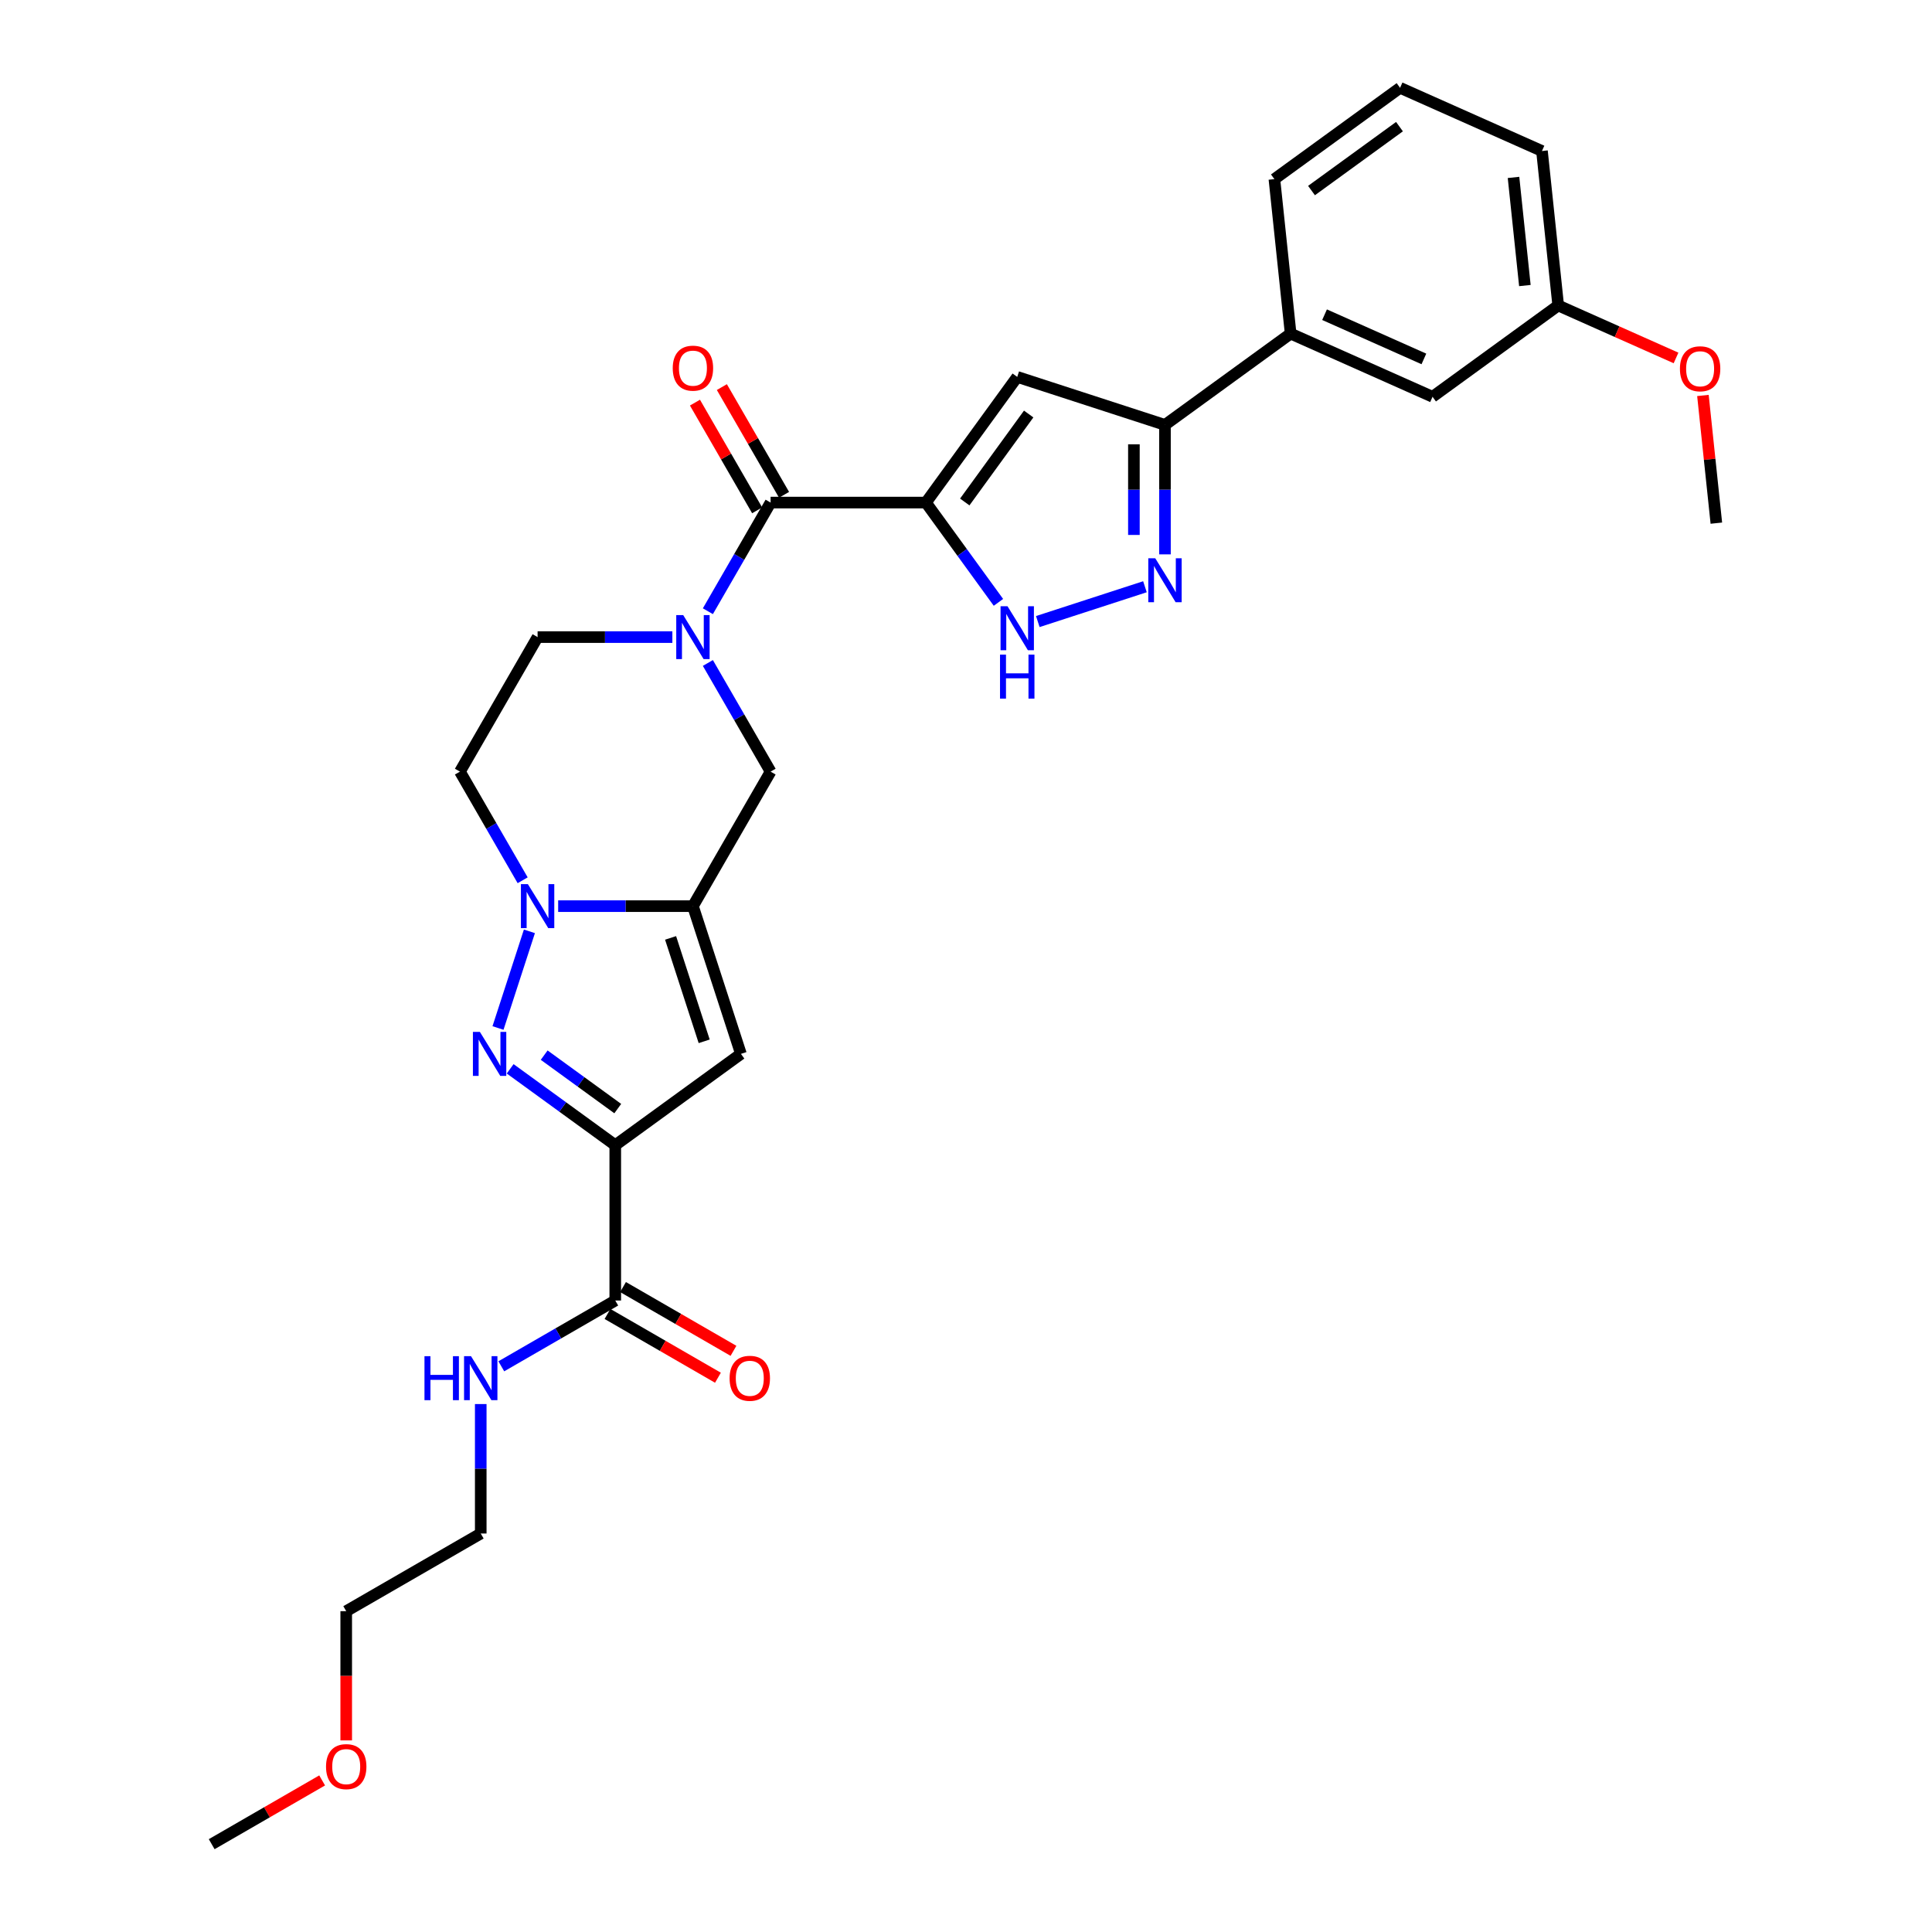 <?xml version='1.0' encoding='iso-8859-1'?>
<svg version='1.1' baseProfile='full'
              xmlns='http://www.w3.org/2000/svg'
                      xmlns:rdkit='http://www.rdkit.org/xml'
                      xmlns:xlink='http://www.w3.org/1999/xlink'
                  xml:space='preserve'
width='1000px' height='1000px' viewBox='0 0 1000 1000'>
<!-- END OF HEADER -->
<rect style='opacity:1.0;fill:#FFFFFF;stroke:none' width='1000' height='1000' x='0' y='0'> </rect>
<path class='bond-6' d='M 479.261,260.132 L 398.86,260.132' style='fill:none;fill-rule:evenodd;stroke:#000000;stroke-width:6px;stroke-linecap:butt;stroke-linejoin:miter;stroke-opacity:1' />
<path class='bond-7' d='M 479.261,260.132 L 526.519,195.086' style='fill:none;fill-rule:evenodd;stroke:#000000;stroke-width:6px;stroke-linecap:butt;stroke-linejoin:miter;stroke-opacity:1' />
<path class='bond-7' d='M 499.359,259.827 L 532.44,214.295' style='fill:none;fill-rule:evenodd;stroke:#000000;stroke-width:6px;stroke-linecap:butt;stroke-linejoin:miter;stroke-opacity:1' />
<path class='bond-8' d='M 479.261,260.132 L 498.024,285.957' style='fill:none;fill-rule:evenodd;stroke:#000000;stroke-width:6px;stroke-linecap:butt;stroke-linejoin:miter;stroke-opacity:1' />
<path class='bond-8' d='M 498.024,285.957 L 516.787,311.782' style='fill:none;fill-rule:evenodd;stroke:#0000FF;stroke-width:6px;stroke-linecap:butt;stroke-linejoin:miter;stroke-opacity:1' />
<path class='bond-0' d='M 318.46,592.743 L 383.505,545.484' style='fill:none;fill-rule:evenodd;stroke:#000000;stroke-width:6px;stroke-linecap:butt;stroke-linejoin:miter;stroke-opacity:1' />
<path class='bond-11' d='M 318.46,592.743 L 318.46,673.143' style='fill:none;fill-rule:evenodd;stroke:#000000;stroke-width:6px;stroke-linecap:butt;stroke-linejoin:miter;stroke-opacity:1' />
<path class='bond-33' d='M 318.46,592.743 L 291.26,572.98' style='fill:none;fill-rule:evenodd;stroke:#000000;stroke-width:6px;stroke-linecap:butt;stroke-linejoin:miter;stroke-opacity:1' />
<path class='bond-33' d='M 291.26,572.98 L 264.059,553.218' style='fill:none;fill-rule:evenodd;stroke:#0000FF;stroke-width:6px;stroke-linecap:butt;stroke-linejoin:miter;stroke-opacity:1' />
<path class='bond-33' d='M 319.751,573.805 L 300.711,559.971' style='fill:none;fill-rule:evenodd;stroke:#000000;stroke-width:6px;stroke-linecap:butt;stroke-linejoin:miter;stroke-opacity:1' />
<path class='bond-33' d='M 300.711,559.971 L 281.671,546.138' style='fill:none;fill-rule:evenodd;stroke:#0000FF;stroke-width:6px;stroke-linecap:butt;stroke-linejoin:miter;stroke-opacity:1' />
<path class='bond-1' d='M 257.766,532.089 L 274.022,482.061' style='fill:none;fill-rule:evenodd;stroke:#0000FF;stroke-width:6px;stroke-linecap:butt;stroke-linejoin:miter;stroke-opacity:1' />
<path class='bond-2' d='M 358.66,469.019 L 398.86,399.39' style='fill:none;fill-rule:evenodd;stroke:#000000;stroke-width:6px;stroke-linecap:butt;stroke-linejoin:miter;stroke-opacity:1' />
<path class='bond-4' d='M 358.66,469.019 L 383.505,545.484' style='fill:none;fill-rule:evenodd;stroke:#000000;stroke-width:6px;stroke-linecap:butt;stroke-linejoin:miter;stroke-opacity:1' />
<path class='bond-4' d='M 347.094,485.458 L 364.485,538.983' style='fill:none;fill-rule:evenodd;stroke:#000000;stroke-width:6px;stroke-linecap:butt;stroke-linejoin:miter;stroke-opacity:1' />
<path class='bond-31' d='M 358.66,469.019 L 323.782,469.019' style='fill:none;fill-rule:evenodd;stroke:#000000;stroke-width:6px;stroke-linecap:butt;stroke-linejoin:miter;stroke-opacity:1' />
<path class='bond-31' d='M 323.782,469.019 L 288.904,469.019' style='fill:none;fill-rule:evenodd;stroke:#0000FF;stroke-width:6px;stroke-linecap:butt;stroke-linejoin:miter;stroke-opacity:1' />
<path class='bond-3' d='M 270.526,455.624 L 254.293,427.507' style='fill:none;fill-rule:evenodd;stroke:#0000FF;stroke-width:6px;stroke-linecap:butt;stroke-linejoin:miter;stroke-opacity:1' />
<path class='bond-3' d='M 254.293,427.507 L 238.059,399.39' style='fill:none;fill-rule:evenodd;stroke:#000000;stroke-width:6px;stroke-linecap:butt;stroke-linejoin:miter;stroke-opacity:1' />
<path class='bond-5' d='M 366.394,316.366 L 382.627,288.249' style='fill:none;fill-rule:evenodd;stroke:#0000FF;stroke-width:6px;stroke-linecap:butt;stroke-linejoin:miter;stroke-opacity:1' />
<path class='bond-5' d='M 382.627,288.249 L 398.86,260.132' style='fill:none;fill-rule:evenodd;stroke:#000000;stroke-width:6px;stroke-linecap:butt;stroke-linejoin:miter;stroke-opacity:1' />
<path class='bond-12' d='M 366.394,343.155 L 382.627,371.273' style='fill:none;fill-rule:evenodd;stroke:#0000FF;stroke-width:6px;stroke-linecap:butt;stroke-linejoin:miter;stroke-opacity:1' />
<path class='bond-12' d='M 382.627,371.273 L 398.86,399.39' style='fill:none;fill-rule:evenodd;stroke:#000000;stroke-width:6px;stroke-linecap:butt;stroke-linejoin:miter;stroke-opacity:1' />
<path class='bond-15' d='M 348.015,329.761 L 313.137,329.761' style='fill:none;fill-rule:evenodd;stroke:#0000FF;stroke-width:6px;stroke-linecap:butt;stroke-linejoin:miter;stroke-opacity:1' />
<path class='bond-15' d='M 313.137,329.761 L 278.259,329.761' style='fill:none;fill-rule:evenodd;stroke:#000000;stroke-width:6px;stroke-linecap:butt;stroke-linejoin:miter;stroke-opacity:1' />
<path class='bond-16' d='M 405.823,256.112 L 389.729,228.236' style='fill:none;fill-rule:evenodd;stroke:#000000;stroke-width:6px;stroke-linecap:butt;stroke-linejoin:miter;stroke-opacity:1' />
<path class='bond-16' d='M 389.729,228.236 L 373.635,200.36' style='fill:none;fill-rule:evenodd;stroke:#FF0000;stroke-width:6px;stroke-linecap:butt;stroke-linejoin:miter;stroke-opacity:1' />
<path class='bond-16' d='M 391.897,264.152 L 375.803,236.276' style='fill:none;fill-rule:evenodd;stroke:#000000;stroke-width:6px;stroke-linecap:butt;stroke-linejoin:miter;stroke-opacity:1' />
<path class='bond-16' d='M 375.803,236.276 L 359.709,208.4' style='fill:none;fill-rule:evenodd;stroke:#FF0000;stroke-width:6px;stroke-linecap:butt;stroke-linejoin:miter;stroke-opacity:1' />
<path class='bond-10' d='M 526.519,195.086 L 602.985,219.931' style='fill:none;fill-rule:evenodd;stroke:#000000;stroke-width:6px;stroke-linecap:butt;stroke-linejoin:miter;stroke-opacity:1' />
<path class='bond-9' d='M 537.164,321.718 L 592.62,303.7' style='fill:none;fill-rule:evenodd;stroke:#0000FF;stroke-width:6px;stroke-linecap:butt;stroke-linejoin:miter;stroke-opacity:1' />
<path class='bond-30' d='M 602.985,286.937 L 602.985,253.434' style='fill:none;fill-rule:evenodd;stroke:#0000FF;stroke-width:6px;stroke-linecap:butt;stroke-linejoin:miter;stroke-opacity:1' />
<path class='bond-30' d='M 602.985,253.434 L 602.985,219.931' style='fill:none;fill-rule:evenodd;stroke:#000000;stroke-width:6px;stroke-linecap:butt;stroke-linejoin:miter;stroke-opacity:1' />
<path class='bond-30' d='M 586.905,276.886 L 586.905,253.434' style='fill:none;fill-rule:evenodd;stroke:#0000FF;stroke-width:6px;stroke-linecap:butt;stroke-linejoin:miter;stroke-opacity:1' />
<path class='bond-30' d='M 586.905,253.434 L 586.905,229.982' style='fill:none;fill-rule:evenodd;stroke:#000000;stroke-width:6px;stroke-linecap:butt;stroke-linejoin:miter;stroke-opacity:1' />
<path class='bond-14' d='M 602.985,219.931 L 668.03,172.673' style='fill:none;fill-rule:evenodd;stroke:#000000;stroke-width:6px;stroke-linecap:butt;stroke-linejoin:miter;stroke-opacity:1' />
<path class='bond-17' d='M 314.44,680.106 L 343.023,696.609' style='fill:none;fill-rule:evenodd;stroke:#000000;stroke-width:6px;stroke-linecap:butt;stroke-linejoin:miter;stroke-opacity:1' />
<path class='bond-17' d='M 343.023,696.609 L 371.607,713.111' style='fill:none;fill-rule:evenodd;stroke:#FF0000;stroke-width:6px;stroke-linecap:butt;stroke-linejoin:miter;stroke-opacity:1' />
<path class='bond-17' d='M 322.48,666.18 L 351.063,682.683' style='fill:none;fill-rule:evenodd;stroke:#000000;stroke-width:6px;stroke-linecap:butt;stroke-linejoin:miter;stroke-opacity:1' />
<path class='bond-17' d='M 351.063,682.683 L 379.647,699.186' style='fill:none;fill-rule:evenodd;stroke:#FF0000;stroke-width:6px;stroke-linecap:butt;stroke-linejoin:miter;stroke-opacity:1' />
<path class='bond-19' d='M 318.46,673.143 L 288.968,690.17' style='fill:none;fill-rule:evenodd;stroke:#000000;stroke-width:6px;stroke-linecap:butt;stroke-linejoin:miter;stroke-opacity:1' />
<path class='bond-19' d='M 288.968,690.17 L 259.476,707.198' style='fill:none;fill-rule:evenodd;stroke:#0000FF;stroke-width:6px;stroke-linecap:butt;stroke-linejoin:miter;stroke-opacity:1' />
<path class='bond-13' d='M 238.059,399.39 L 278.259,329.761' style='fill:none;fill-rule:evenodd;stroke:#000000;stroke-width:6px;stroke-linecap:butt;stroke-linejoin:miter;stroke-opacity:1' />
<path class='bond-18' d='M 668.03,172.673 L 741.48,205.375' style='fill:none;fill-rule:evenodd;stroke:#000000;stroke-width:6px;stroke-linecap:butt;stroke-linejoin:miter;stroke-opacity:1' />
<path class='bond-18' d='M 685.588,162.888 L 737.003,185.78' style='fill:none;fill-rule:evenodd;stroke:#000000;stroke-width:6px;stroke-linecap:butt;stroke-linejoin:miter;stroke-opacity:1' />
<path class='bond-22' d='M 668.03,172.673 L 659.626,92.713' style='fill:none;fill-rule:evenodd;stroke:#000000;stroke-width:6px;stroke-linecap:butt;stroke-linejoin:miter;stroke-opacity:1' />
<path class='bond-20' d='M 741.48,205.375 L 806.526,158.117' style='fill:none;fill-rule:evenodd;stroke:#000000;stroke-width:6px;stroke-linecap:butt;stroke-linejoin:miter;stroke-opacity:1' />
<path class='bond-25' d='M 248.831,726.738 L 248.831,760.241' style='fill:none;fill-rule:evenodd;stroke:#0000FF;stroke-width:6px;stroke-linecap:butt;stroke-linejoin:miter;stroke-opacity:1' />
<path class='bond-25' d='M 248.831,760.241 L 248.831,793.744' style='fill:none;fill-rule:evenodd;stroke:#000000;stroke-width:6px;stroke-linecap:butt;stroke-linejoin:miter;stroke-opacity:1' />
<path class='bond-21' d='M 806.526,158.117 L 837.019,171.693' style='fill:none;fill-rule:evenodd;stroke:#000000;stroke-width:6px;stroke-linecap:butt;stroke-linejoin:miter;stroke-opacity:1' />
<path class='bond-21' d='M 837.019,171.693 L 867.513,185.27' style='fill:none;fill-rule:evenodd;stroke:#FF0000;stroke-width:6px;stroke-linecap:butt;stroke-linejoin:miter;stroke-opacity:1' />
<path class='bond-32' d='M 806.526,158.117 L 798.121,78.156' style='fill:none;fill-rule:evenodd;stroke:#000000;stroke-width:6px;stroke-linecap:butt;stroke-linejoin:miter;stroke-opacity:1' />
<path class='bond-32' d='M 789.273,147.803 L 783.39,91.831' style='fill:none;fill-rule:evenodd;stroke:#000000;stroke-width:6px;stroke-linecap:butt;stroke-linejoin:miter;stroke-opacity:1' />
<path class='bond-28' d='M 881.434,204.696 L 884.907,237.737' style='fill:none;fill-rule:evenodd;stroke:#FF0000;stroke-width:6px;stroke-linecap:butt;stroke-linejoin:miter;stroke-opacity:1' />
<path class='bond-28' d='M 884.907,237.737 L 888.379,270.779' style='fill:none;fill-rule:evenodd;stroke:#000000;stroke-width:6px;stroke-linecap:butt;stroke-linejoin:miter;stroke-opacity:1' />
<path class='bond-23' d='M 659.626,92.713 L 724.672,45.455' style='fill:none;fill-rule:evenodd;stroke:#000000;stroke-width:6px;stroke-linecap:butt;stroke-linejoin:miter;stroke-opacity:1' />
<path class='bond-23' d='M 678.835,98.633 L 724.367,65.552' style='fill:none;fill-rule:evenodd;stroke:#000000;stroke-width:6px;stroke-linecap:butt;stroke-linejoin:miter;stroke-opacity:1' />
<path class='bond-26' d='M 724.672,45.455 L 798.121,78.156' style='fill:none;fill-rule:evenodd;stroke:#000000;stroke-width:6px;stroke-linecap:butt;stroke-linejoin:miter;stroke-opacity:1' />
<path class='bond-24' d='M 179.202,900.822 L 179.202,867.383' style='fill:none;fill-rule:evenodd;stroke:#FF0000;stroke-width:6px;stroke-linecap:butt;stroke-linejoin:miter;stroke-opacity:1' />
<path class='bond-24' d='M 179.202,867.383 L 179.202,833.944' style='fill:none;fill-rule:evenodd;stroke:#000000;stroke-width:6px;stroke-linecap:butt;stroke-linejoin:miter;stroke-opacity:1' />
<path class='bond-29' d='M 166.74,921.54 L 138.156,938.043' style='fill:none;fill-rule:evenodd;stroke:#FF0000;stroke-width:6px;stroke-linecap:butt;stroke-linejoin:miter;stroke-opacity:1' />
<path class='bond-29' d='M 138.156,938.043 L 109.573,954.545' style='fill:none;fill-rule:evenodd;stroke:#000000;stroke-width:6px;stroke-linecap:butt;stroke-linejoin:miter;stroke-opacity:1' />
<path class='bond-27' d='M 248.831,793.744 L 179.202,833.944' style='fill:none;fill-rule:evenodd;stroke:#000000;stroke-width:6px;stroke-linecap:butt;stroke-linejoin:miter;stroke-opacity:1' />
<path  class='atom-2' d='M 248.381 534.1
L 255.842 546.16
Q 256.582 547.35, 257.772 549.504
Q 258.962 551.659, 259.026 551.788
L 259.026 534.1
L 262.049 534.1
L 262.049 556.869
L 258.93 556.869
L 250.922 543.683
Q 249.989 542.14, 248.992 540.371
Q 248.027 538.602, 247.738 538.055
L 247.738 556.869
L 244.779 556.869
L 244.779 534.1
L 248.381 534.1
' fill='#0000FF'/>
<path  class='atom-4' d='M 273.226 457.634
L 280.688 469.694
Q 281.427 470.884, 282.617 473.039
Q 283.807 475.193, 283.871 475.322
L 283.871 457.634
L 286.894 457.634
L 286.894 480.403
L 283.775 480.403
L 275.767 467.218
Q 274.834 465.674, 273.837 463.905
Q 272.873 462.136, 272.583 461.59
L 272.583 480.403
L 269.624 480.403
L 269.624 457.634
L 273.226 457.634
' fill='#0000FF'/>
<path  class='atom-6' d='M 353.627 318.376
L 361.088 330.436
Q 361.828 331.626, 363.018 333.781
Q 364.208 335.935, 364.272 336.064
L 364.272 318.376
L 367.295 318.376
L 367.295 341.145
L 364.176 341.145
L 356.168 327.96
Q 355.235 326.416, 354.238 324.647
Q 353.273 322.878, 352.984 322.332
L 352.984 341.145
L 350.025 341.145
L 350.025 318.376
L 353.627 318.376
' fill='#0000FF'/>
<path  class='atom-9' d='M 521.486 313.792
L 528.947 325.853
Q 529.687 327.042, 530.877 329.197
Q 532.067 331.352, 532.131 331.481
L 532.131 313.792
L 535.154 313.792
L 535.154 336.562
L 532.035 336.562
L 524.027 323.376
Q 523.094 321.833, 522.097 320.064
Q 521.133 318.295, 520.843 317.748
L 520.843 336.562
L 517.884 336.562
L 517.884 313.792
L 521.486 313.792
' fill='#0000FF'/>
<path  class='atom-9' d='M 517.611 338.839
L 520.698 338.839
L 520.698 348.519
L 532.34 348.519
L 532.34 338.839
L 535.428 338.839
L 535.428 361.608
L 532.34 361.608
L 532.34 351.092
L 520.698 351.092
L 520.698 361.608
L 517.611 361.608
L 517.611 338.839
' fill='#0000FF'/>
<path  class='atom-10' d='M 597.952 288.947
L 605.413 301.007
Q 606.153 302.197, 607.343 304.352
Q 608.533 306.507, 608.597 306.635
L 608.597 288.947
L 611.62 288.947
L 611.62 311.717
L 608.5 311.717
L 600.492 298.531
Q 599.56 296.987, 598.563 295.219
Q 597.598 293.45, 597.309 292.903
L 597.309 311.717
L 594.35 311.717
L 594.35 288.947
L 597.952 288.947
' fill='#0000FF'/>
<path  class='atom-17' d='M 348.208 190.567
Q 348.208 185.1, 350.909 182.045
Q 353.611 178.989, 358.66 178.989
Q 363.709 178.989, 366.411 182.045
Q 369.112 185.1, 369.112 190.567
Q 369.112 196.099, 366.379 199.25
Q 363.645 202.37, 358.66 202.37
Q 353.643 202.37, 350.909 199.25
Q 348.208 196.131, 348.208 190.567
M 358.66 199.797
Q 362.133 199.797, 363.999 197.481
Q 365.896 195.134, 365.896 190.567
Q 365.896 186.097, 363.999 183.846
Q 362.133 181.562, 358.66 181.562
Q 355.187 181.562, 353.289 183.813
Q 351.424 186.065, 351.424 190.567
Q 351.424 195.166, 353.289 197.481
Q 355.187 199.797, 358.66 199.797
' fill='#FF0000'/>
<path  class='atom-18' d='M 377.637 713.408
Q 377.637 707.941, 380.338 704.885
Q 383.04 701.83, 388.089 701.83
Q 393.138 701.83, 395.839 704.885
Q 398.541 707.941, 398.541 713.408
Q 398.541 718.939, 395.807 722.091
Q 393.074 725.211, 388.089 725.211
Q 383.072 725.211, 380.338 722.091
Q 377.637 718.972, 377.637 713.408
M 388.089 722.638
Q 391.562 722.638, 393.427 720.322
Q 395.325 717.975, 395.325 713.408
Q 395.325 708.938, 393.427 706.686
Q 391.562 704.403, 388.089 704.403
Q 384.615 704.403, 382.718 706.654
Q 380.853 708.905, 380.853 713.408
Q 380.853 718.007, 382.718 720.322
Q 384.615 722.638, 388.089 722.638
' fill='#FF0000'/>
<path  class='atom-20' d='M 219.71 701.959
L 222.797 701.959
L 222.797 711.639
L 234.439 711.639
L 234.439 701.959
L 237.526 701.959
L 237.526 724.728
L 234.439 724.728
L 234.439 714.212
L 222.797 714.212
L 222.797 724.728
L 219.71 724.728
L 219.71 701.959
' fill='#0000FF'/>
<path  class='atom-20' d='M 243.798 701.959
L 251.259 714.019
Q 251.999 715.209, 253.188 717.364
Q 254.378 719.518, 254.443 719.647
L 254.443 701.959
L 257.466 701.959
L 257.466 724.728
L 254.346 724.728
L 246.338 711.543
Q 245.406 709.999, 244.409 708.23
Q 243.444 706.461, 243.154 705.915
L 243.154 724.728
L 240.196 724.728
L 240.196 701.959
L 243.798 701.959
' fill='#0000FF'/>
<path  class='atom-22' d='M 869.523 190.883
Q 869.523 185.416, 872.225 182.36
Q 874.926 179.305, 879.975 179.305
Q 885.024 179.305, 887.726 182.36
Q 890.427 185.416, 890.427 190.883
Q 890.427 196.414, 887.694 199.566
Q 884.96 202.686, 879.975 202.686
Q 874.958 202.686, 872.225 199.566
Q 869.523 196.447, 869.523 190.883
M 879.975 200.113
Q 883.448 200.113, 885.314 197.797
Q 887.211 195.45, 887.211 190.883
Q 887.211 186.413, 885.314 184.161
Q 883.448 181.878, 879.975 181.878
Q 876.502 181.878, 874.604 184.129
Q 872.739 186.38, 872.739 190.883
Q 872.739 195.482, 874.604 197.797
Q 876.502 200.113, 879.975 200.113
' fill='#FF0000'/>
<path  class='atom-25' d='M 168.75 914.409
Q 168.75 908.942, 171.451 905.887
Q 174.153 902.832, 179.202 902.832
Q 184.251 902.832, 186.952 905.887
Q 189.654 908.942, 189.654 914.409
Q 189.654 919.941, 186.92 923.093
Q 184.187 926.212, 179.202 926.212
Q 174.185 926.212, 171.451 923.093
Q 168.75 919.973, 168.75 914.409
M 179.202 923.639
Q 182.675 923.639, 184.54 921.324
Q 186.438 918.976, 186.438 914.409
Q 186.438 909.939, 184.54 907.688
Q 182.675 905.405, 179.202 905.405
Q 175.728 905.405, 173.831 907.656
Q 171.966 909.907, 171.966 914.409
Q 171.966 919.008, 173.831 921.324
Q 175.728 923.639, 179.202 923.639
' fill='#FF0000'/>
</svg>
